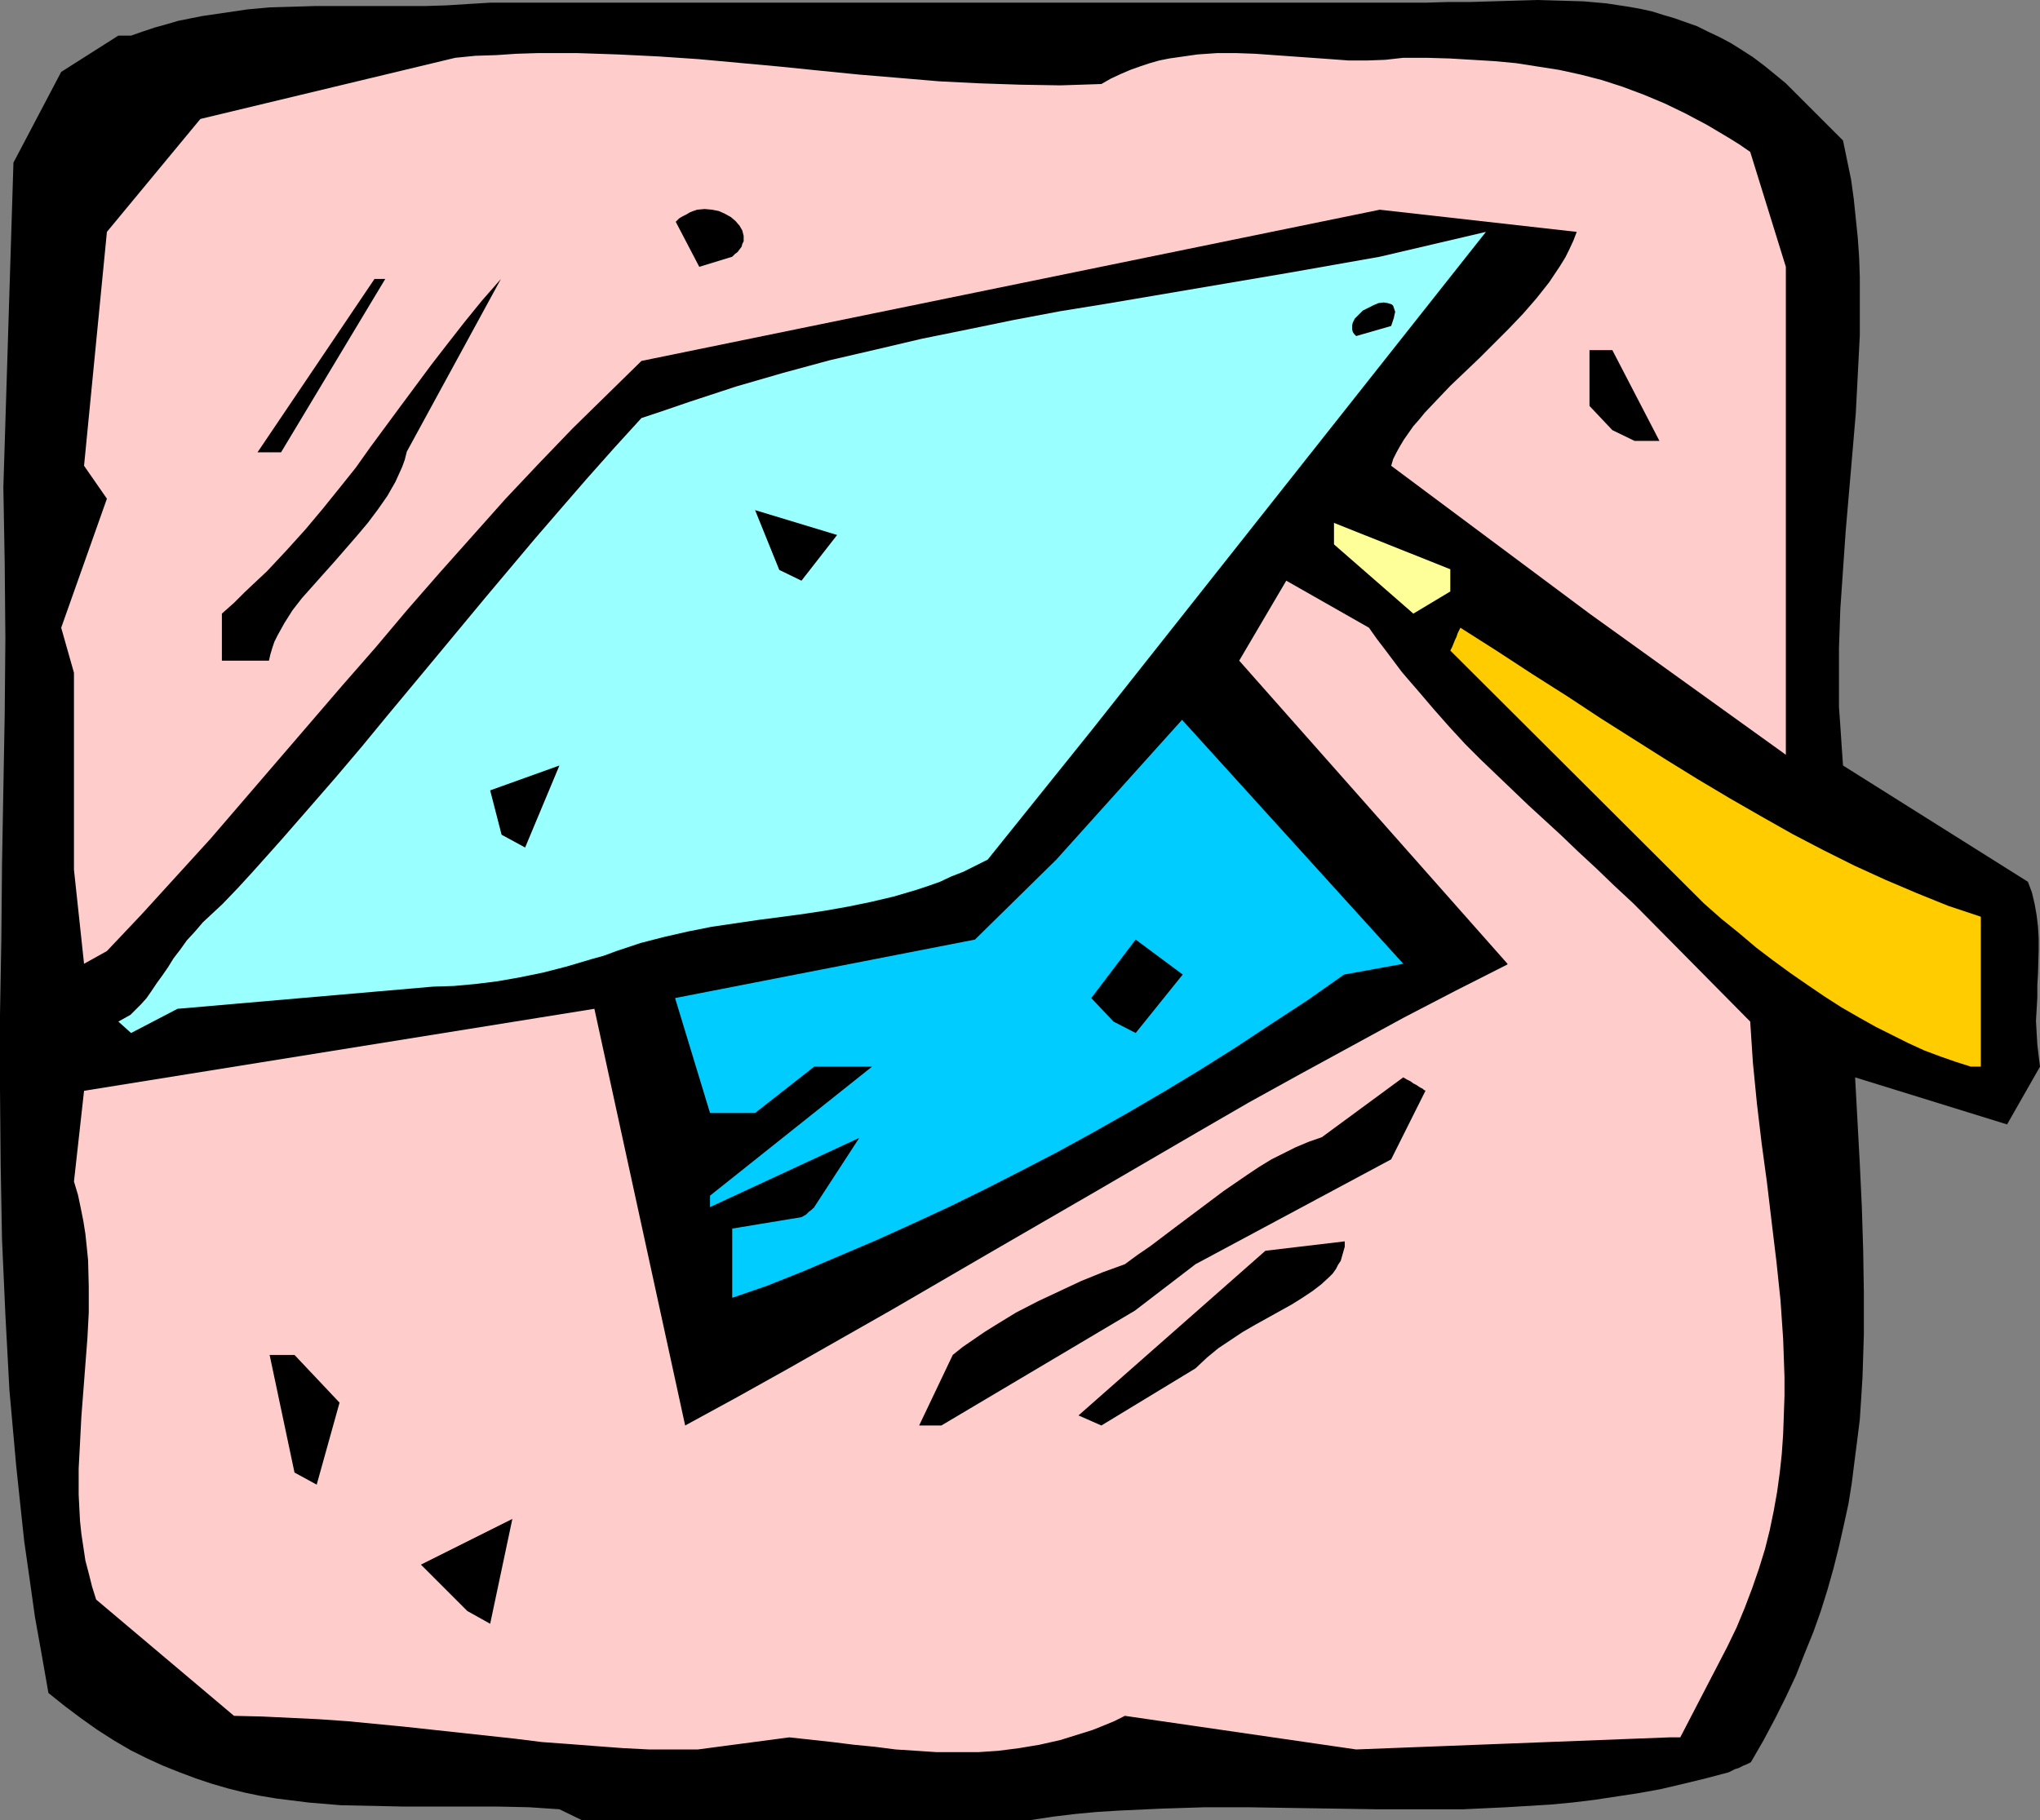 <?xml version="1.0" encoding="UTF-8" standalone="no"?>
<svg
   version="1.0"
   width="129.724mm"
   height="115.767mm"
   id="svg19"
   sodipodi:docname="Graduation Cap 2.wmf"
   xmlns:inkscape="http://www.inkscape.org/namespaces/inkscape"
   xmlns:sodipodi="http://sodipodi.sourceforge.net/DTD/sodipodi-0.dtd"
   xmlns="http://www.w3.org/2000/svg"
   xmlns:svg="http://www.w3.org/2000/svg">
  <rect width="100%" height="100%" fill="#808080" stroke="none"/>
  <sodipodi:namedview
     id="namedview19"
     pagecolor="#ffffff"
     bordercolor="#000000"
     borderopacity="0.25"
     inkscape:showpageshadow="2"
     inkscape:pageopacity="0.0"
     inkscape:pagecheckerboard="0"
     inkscape:deskcolor="#d1d1d1"
     inkscape:document-units="mm" />
  <defs
     id="defs1">
    <pattern
       id="WMFhbasepattern"
       patternUnits="userSpaceOnUse"
       width="6"
       height="6"
       x="0"
       y="0" />
  </defs>
  <path
     style="fill:#000000;fill-opacity:1;fill-rule:evenodd;stroke:none"
     d="m 134.451,434.959 -7.272,-0.485 -7.434,-0.162 h -7.595 -7.434 -7.595 l -7.595,-0.162 -7.595,-0.162 -7.757,-0.646 -3.878,-0.485 -3.878,-0.485 -3.878,-0.646 -3.878,-0.808 -3.878,-0.969 -3.878,-1.131 -3.878,-1.293 -3.878,-1.454 -4.04,-1.616 -3.878,-1.777 -3.878,-1.939 -3.878,-2.262 -4.04,-2.585 -3.878,-2.747 -3.878,-2.908 -4.04,-3.231 -1.616,-9.21 L 8.403,388.749 7.11,379.539 5.818,370.491 4.848,361.443 3.878,352.233 3.07,343.185 2.262,334.137 1.778,325.088 1.293,316.04 0.485,297.944 0.162,280.009 0,261.913 v -17.935 L 0.323,225.882 0.485,207.785 0.808,189.689 1.131,171.754 1.293,153.496 1.131,135.4 0.808,117.142 3.232,39.101 14.706,17.289 28.442,8.563 h 3.07 l 2.747,-0.969 2.909,-0.969 2.909,-0.808 2.747,-0.808 5.656,-1.131 5.494,-0.808 5.494,-0.808 5.333,-0.485 5.494,-0.162 5.333,-0.162 h 15.998 5.171 5.333 l 5.171,-0.162 5.171,-0.323 5.333,-0.323 h 16.645 208.141 l 5.333,-0.162 h 5.333 L 364.084,0.162 369.579,0 l 5.494,0.162 5.494,0.162 5.494,0.485 5.333,0.808 2.747,0.485 2.909,0.646 2.586,0.808 2.747,0.808 2.747,0.969 2.747,0.969 2.586,1.293 2.747,1.293 2.747,1.454 2.586,1.616 2.747,1.777 2.586,1.939 2.586,2.1 2.747,2.262 13.736,13.734 0.97,4.686 0.97,4.686 0.646,4.686 0.485,4.686 0.485,4.686 0.323,4.686 0.162,4.686 v 4.686 9.371 l -0.485,9.371 -0.485,9.371 -0.808,9.533 -1.616,18.743 -0.646,9.371 -0.646,9.371 -0.323,9.371 v 9.371 4.847 l 0.323,4.524 0.323,4.847 0.323,4.686 44.44,27.952 0.97,2.585 0.646,2.747 0.485,2.747 0.323,2.747 0.162,2.747 v 2.908 l -0.162,5.655 -0.162,2.747 v 2.908 l -0.323,5.655 0.162,2.908 0.162,2.747 0.323,2.747 0.323,2.585 -7.918,13.895 -36.522,-11.31 1.131,20.843 0.485,10.341 0.323,10.341 0.162,10.179 v 10.179 l -0.323,10.179 -0.323,5.17 -0.323,5.009 -0.646,5.17 -0.646,5.009 -0.646,5.17 -0.808,5.009 -1.131,5.17 -1.131,5.009 -1.293,5.17 -1.454,5.17 -1.616,5.17 -1.778,5.009 -2.101,5.17 -2.101,5.332 -2.424,5.17 -2.586,5.17 -2.747,5.17 -3.07,5.332 -0.97,0.485 -0.808,0.323 -0.646,0.323 -0.646,0.323 -0.646,0.162 -0.323,0.162 -0.646,0.323 -0.323,0.162 -0.323,0.162 v 0 l -5.494,1.454 -5.333,1.293 -5.494,1.293 -5.333,0.969 -5.333,0.808 -5.333,0.808 -5.333,0.646 -5.171,0.485 -5.333,0.323 -5.333,0.323 -10.342,0.485 h -10.504 -10.342 l -20.523,-0.323 -10.342,-0.162 h -10.342 l -10.342,0.323 -10.504,0.485 -5.171,0.323 -5.171,0.485 -5.333,0.646 -5.333,0.808 H 139.784 Z"
     id="path1" />
  <path
     style="fill:#ffcccc;fill-opacity:1;fill-rule:evenodd;stroke:none"
     d="m 162.246,420.579 h -6.302 l -6.302,-0.323 -6.464,-0.485 -6.302,-0.485 -6.626,-0.485 -6.464,-0.808 -13.413,-1.454 -13.413,-1.454 -13.413,-1.293 -6.949,-0.485 -6.787,-0.323 -6.787,-0.323 -6.787,-0.162 -33.128,-27.952 -0.97,-3.07 -0.808,-3.232 -0.808,-3.07 -0.485,-3.231 -0.485,-3.232 -0.323,-3.07 -0.162,-3.07 -0.162,-3.232 v -6.301 l 0.323,-6.14 0.323,-6.301 0.485,-6.301 0.97,-12.603 0.323,-6.14 v -6.301 l -0.162,-6.301 -0.323,-3.232 -0.323,-3.07 -0.485,-3.07 -0.646,-3.232 -0.646,-3.07 -0.97,-3.231 2.424,-21.813 122.654,-19.712 21.816,100.176 12.443,-6.786 12.443,-6.948 24.725,-14.057 24.725,-14.38 24.563,-14.219 24.402,-14.219 12.282,-7.109 12.282,-6.786 12.443,-6.786 12.443,-6.786 12.443,-6.463 12.443,-6.301 v -0.162 l -64.478,-72.87 11.312,-19.227 19.877,11.31 1.939,2.747 2.101,2.747 1.939,2.585 1.939,2.585 1.939,2.262 2.101,2.424 3.717,4.363 3.717,4.201 3.717,4.039 3.717,3.716 3.878,3.716 7.595,7.271 3.878,3.555 4.04,3.716 4.04,3.878 4.363,4.039 4.363,4.201 2.262,2.1 2.424,2.262 27.957,28.276 0.646,9.856 0.97,9.856 1.131,9.533 1.293,9.533 1.131,9.533 1.131,9.371 0.97,9.21 0.646,9.371 0.162,4.524 0.162,4.686 v 4.524 l -0.162,4.686 -0.162,4.524 -0.323,4.686 -0.485,4.524 -0.646,4.686 -0.808,4.524 -0.97,4.686 -1.131,4.524 -1.454,4.686 -1.616,4.686 -1.778,4.686 -1.939,4.686 -2.262,4.686 -11.312,21.813 h -2.586 l -75.306,2.908 -55.59,-8.079 -2.586,1.293 -2.747,1.131 -2.424,0.969 -2.586,0.808 -2.586,0.808 -2.586,0.808 -5.01,1.131 -4.848,0.808 -5.01,0.646 -4.848,0.323 h -5.01 -5.01 l -4.848,-0.323 -5.01,-0.323 -5.01,-0.646 -5.01,-0.485 -5.171,-0.646 -10.342,-1.131 -21.978,2.908 z"
     id="path2" />
  <path
     style="fill:#000000;fill-opacity:1;fill-rule:evenodd;stroke:none"
     d="m 112.312,387.295 -11.15,-11.149 21.978,-10.987 -5.333,25.206 z"
     id="path3" />
  <path
     style="fill:#000000;fill-opacity:1;fill-rule:evenodd;stroke:none"
     d="m 70.781,354.01 -5.979,-28.276 h 5.979 l 10.827,11.472 -5.494,19.712 z"
     id="path4" />
  <path
     style="fill:#000000;fill-opacity:1;fill-rule:evenodd;stroke:none"
     d="m 220.907,342.7 8.08,-16.965 2.424,-1.939 2.586,-1.777 2.586,-1.777 2.586,-1.616 5.01,-3.07 5.333,-2.747 5.171,-2.424 5.171,-2.424 5.171,-2.1 5.333,-1.939 3.07,-2.262 3.07,-2.1 5.979,-4.524 5.818,-4.363 5.818,-4.363 5.656,-3.878 2.909,-1.939 2.909,-1.777 2.909,-1.454 2.909,-1.454 3.07,-1.293 3.232,-1.131 19.554,-14.38 0.808,0.485 0.97,0.485 0.646,0.485 0.646,0.323 0.485,0.323 0.485,0.323 0.646,0.323 0.323,0.323 h 0.162 l 0.162,0.162 -8.242,16.481 -47.026,25.206 -14.544,11.149 -46.541,27.629 z"
     id="path5" />
  <path
     style="fill:#000000;fill-opacity:1;fill-rule:evenodd;stroke:none"
     d="m 259.206,340.277 44.925,-39.586 19.069,-2.262 v 1.293 l -0.323,1.131 -0.323,1.131 -0.323,1.131 -0.646,0.969 -0.485,0.969 -0.808,1.131 -0.808,0.808 -1.939,1.777 -2.101,1.616 -2.424,1.616 -2.586,1.616 -2.909,1.616 -2.909,1.616 -2.909,1.616 -3.07,1.777 -2.909,1.939 -2.909,1.939 -2.747,2.262 -2.747,2.585 -22.624,13.734 z"
     id="path6" />
  <path
     style="fill:#00ccff;fill-opacity:1;fill-rule:evenodd;stroke:none"
     d="m 175.982,312.001 v -16.642 l 16.645,-2.747 1.131,-0.646 0.646,-0.646 0.646,-0.485 0.323,-0.323 0.162,-0.162 h 0.162 v -0.162 l 10.827,-16.642 -35.875,16.642 v -2.747 l 38.946,-31.022 h -13.898 l -14.221,11.149 h -10.827 l -8.403,-27.629 72.074,-14.057 19.554,-19.227 30.219,-33.608 53.166,58.652 -14.221,2.585 -8.726,6.14 -8.888,5.817 -8.565,5.655 -8.726,5.494 -8.565,5.17 -8.565,5.009 -8.565,4.847 -8.565,4.686 -8.726,4.524 -8.565,4.363 -8.565,4.201 -8.726,4.039 -8.565,3.878 -8.726,3.716 -8.726,3.716 -8.888,3.555 z"
     id="path7" />
  <path
     style="fill:#ffcc00;fill-opacity:1;fill-rule:evenodd;stroke:none"
     d="m 473.649,256.419 -3.555,-1.131 -3.717,-1.293 -3.878,-1.454 -3.878,-1.777 -3.878,-1.939 -3.878,-1.939 -4.04,-2.262 -4.202,-2.424 -4.04,-2.585 -4.04,-2.747 -4.202,-2.908 -4.202,-3.07 -4.04,-3.07 -4.202,-3.555 -4.202,-3.393 -4.202,-3.716 -60.923,-60.752 0.485,-0.969 0.323,-0.808 0.323,-0.808 0.323,-0.646 0.162,-0.485 0.162,-0.485 0.323,-0.646 0.162,-0.323 0.162,-0.323 v 0 l 8.888,5.655 4.202,2.747 4.202,2.747 8.403,5.332 8.08,5.332 7.918,5.009 7.918,5.009 7.595,4.686 7.595,4.524 7.595,4.363 7.434,4.201 7.434,3.878 7.434,3.716 7.434,3.393 7.595,3.232 7.595,3.07 7.757,2.585 v 36.031 z"
     id="path8" />
  <path
     style="fill:#99ffff;fill-opacity:1;fill-rule:evenodd;stroke:none"
     d="m 28.442,245.594 1.454,-0.808 1.454,-0.808 1.293,-1.293 1.293,-1.293 1.293,-1.454 1.131,-1.616 1.293,-1.939 1.293,-1.777 1.454,-2.1 1.293,-2.1 1.616,-2.1 1.616,-2.262 1.939,-2.1 1.939,-2.262 2.262,-2.1 2.424,-2.262 3.717,-3.878 3.555,-3.878 6.787,-7.594 6.626,-7.594 6.464,-7.432 6.302,-7.432 5.979,-7.271 11.958,-14.38 11.797,-14.219 11.958,-14.219 6.141,-7.109 6.302,-7.271 6.464,-7.271 6.626,-7.271 5.818,-1.939 5.656,-1.939 11.312,-3.716 11.15,-3.231 11.312,-3.07 11.15,-2.585 10.989,-2.585 11.15,-2.262 10.989,-2.262 11.15,-2.1 10.989,-1.777 43.794,-7.432 10.989,-1.939 10.989,-1.939 25.533,-5.978 -94.698,119.727 -25.048,31.184 -2.909,1.454 -2.909,1.454 -2.909,1.131 -2.747,1.293 -2.747,0.969 -2.909,0.969 -5.494,1.616 -5.494,1.293 -5.494,1.131 -5.494,0.969 -5.333,0.808 -10.989,1.454 -5.494,0.808 -5.494,0.808 -5.656,1.131 -5.656,1.293 -5.656,1.454 -2.909,0.969 -2.909,0.969 -3.07,1.131 -2.909,0.808 -5.979,1.777 -5.656,1.454 -5.494,1.131 -5.494,0.969 -5.171,0.646 -5.333,0.485 -5.01,0.162 -61.408,5.332 -11.15,5.817 z"
     id="path9" />
  <path
     style="fill:#000000;fill-opacity:1;fill-rule:evenodd;stroke:none"
     d="m 267.609,245.594 -5.333,-5.655 10.666,-14.057 11.312,8.402 -11.312,14.057 z"
     id="path10" />
  <path
     style="fill:#ffcccc;fill-opacity:1;fill-rule:evenodd;stroke:none"
     d="M 20.2,231.698 17.776,209.078 v -47.341 l -3.07,-10.826 10.989,-31.022 -5.494,-7.917 5.494,-56.228 22.462,-27.145 61.246,-14.703 4.848,-0.485 5.01,-0.162 4.848,-0.323 5.01,-0.162 h 9.696 l 9.696,0.323 9.858,0.485 9.534,0.646 19.392,1.777 9.534,0.969 9.696,0.969 9.696,0.808 9.534,0.808 9.696,0.485 9.696,0.323 9.696,0.162 5.01,-0.162 4.848,-0.162 2.262,-1.293 2.424,-1.131 2.262,-0.969 2.262,-0.808 2.424,-0.808 2.262,-0.646 2.424,-0.485 2.262,-0.323 4.525,-0.646 4.686,-0.323 h 4.686 l 4.525,0.162 9.05,0.646 9.05,0.646 4.363,0.323 h 4.363 l 4.363,-0.162 4.363,-0.485 h 5.656 l 5.494,0.162 5.494,0.323 5.333,0.323 5.171,0.485 5.171,0.808 5.171,0.808 5.171,1.131 5.01,1.293 5.01,1.616 5.171,1.939 5.01,2.1 5.01,2.424 5.171,2.747 5.171,3.07 2.586,1.616 2.586,1.777 8.565,27.629 v 39.263 36.193 19.227 22.62 l -47.187,-33.931 -47.672,-35.546 0.485,-1.616 0.808,-1.616 0.808,-1.454 0.97,-1.616 1.131,-1.616 1.131,-1.616 1.293,-1.454 1.454,-1.777 2.909,-3.07 3.232,-3.393 3.394,-3.231 3.555,-3.393 3.555,-3.555 3.555,-3.555 3.394,-3.555 3.232,-3.716 3.07,-3.878 1.293,-1.939 1.293,-1.939 1.293,-2.1 0.97,-1.939 0.97,-2.1 0.808,-2.1 -47.349,-5.332 -177.437,36.354 -8.242,8.079 -8.242,8.079 -8.08,8.402 -8.08,8.563 -7.918,8.887 -7.918,8.887 -7.757,8.887 -7.757,9.21 -7.918,9.048 -7.918,9.21 -15.837,18.42 -7.918,9.21 -8.242,9.048 -8.242,9.048 -8.403,8.887 z"
     id="path11" />
  <path
     style="fill:#000000;fill-opacity:1;fill-rule:evenodd;stroke:none"
     d="m 120.553,200.676 -2.747,-10.664 16.645,-5.978 -8.242,19.712 z"
     id="path12" />
  <path
     style="fill:#000000;fill-opacity:1;fill-rule:evenodd;stroke:none"
     d="m 53.328,158.828 v -11.31 l 2.909,-2.585 2.586,-2.585 2.747,-2.585 2.586,-2.424 4.686,-5.009 4.525,-5.009 4.202,-5.009 4.04,-5.009 3.878,-4.847 3.555,-5.009 7.272,-9.856 3.717,-5.009 3.717,-5.009 3.878,-5.009 4.04,-5.17 4.202,-5.17 4.525,-5.17 -22.624,41.525 -0.485,1.939 -0.646,1.777 -0.808,1.777 -0.808,1.777 -1.939,3.393 -2.262,3.232 -2.424,3.231 -2.586,3.07 -5.333,6.14 -2.747,3.07 -2.586,2.908 -2.586,2.908 -2.262,2.908 -1.939,3.07 -0.808,1.454 -0.808,1.454 -0.808,1.616 -0.485,1.454 -0.485,1.616 -0.323,1.454 z"
     id="path13" />
  <path
     style="fill:#ffff99;fill-opacity:1;fill-rule:evenodd;stroke:none"
     d="m 339.683,147.518 -19.069,-16.642 v 0 -5.17 l 27.957,11.149 v 5.332 z"
     id="path14" />
  <path
     style="fill:#000000;fill-opacity:1;fill-rule:evenodd;stroke:none"
     d="m 187.294,137.015 -5.818,-14.38 19.715,5.978 -8.565,10.987 z"
     id="path15" />
  <path
     style="fill:#000000;fill-opacity:1;fill-rule:evenodd;stroke:none"
     d="M 61.893,108.74 90.011,67.054 h 2.586 L 67.549,108.74 Z"
     id="path16" />
  <path
     style="fill:#000000;fill-opacity:1;fill-rule:evenodd;stroke:none"
     d="m 387.516,103.408 -5.494,-5.817 V 84.18 h 5.494 l 11.312,21.813 h -5.979 z"
     id="path17" />
  <path
     style="fill:#000000;fill-opacity:1;fill-rule:evenodd;stroke:none"
     d="m 325.947,80.787 -0.485,-0.485 -0.323,-0.485 -0.162,-0.646 v -0.485 -0.485 l 0.162,-0.646 0.485,-0.969 0.97,-0.969 0.97,-0.969 1.293,-0.646 1.293,-0.646 1.131,-0.485 1.293,-0.162 0.97,0.162 0.485,0.162 0.485,0.162 0.323,0.323 0.162,0.485 0.162,0.485 0.162,0.485 -0.162,0.646 -0.162,0.808 -0.323,0.969 -0.323,0.969 z"
     id="path18" />
  <path
     style="fill:#000000;fill-opacity:1;fill-rule:evenodd;stroke:none"
     d="m 168.064,64.145 -5.656,-10.826 0.808,-0.808 0.808,-0.485 0.97,-0.485 0.808,-0.485 0.808,-0.323 0.97,-0.323 1.778,-0.162 1.778,0.162 1.616,0.323 1.454,0.646 1.454,0.808 1.131,0.969 0.97,1.131 0.646,1.131 0.323,1.293 v 0.646 0.646 l -0.323,0.646 -0.162,0.646 -0.485,0.646 -0.485,0.646 -0.646,0.485 -0.646,0.646 z"
     id="path19" />
</svg>
